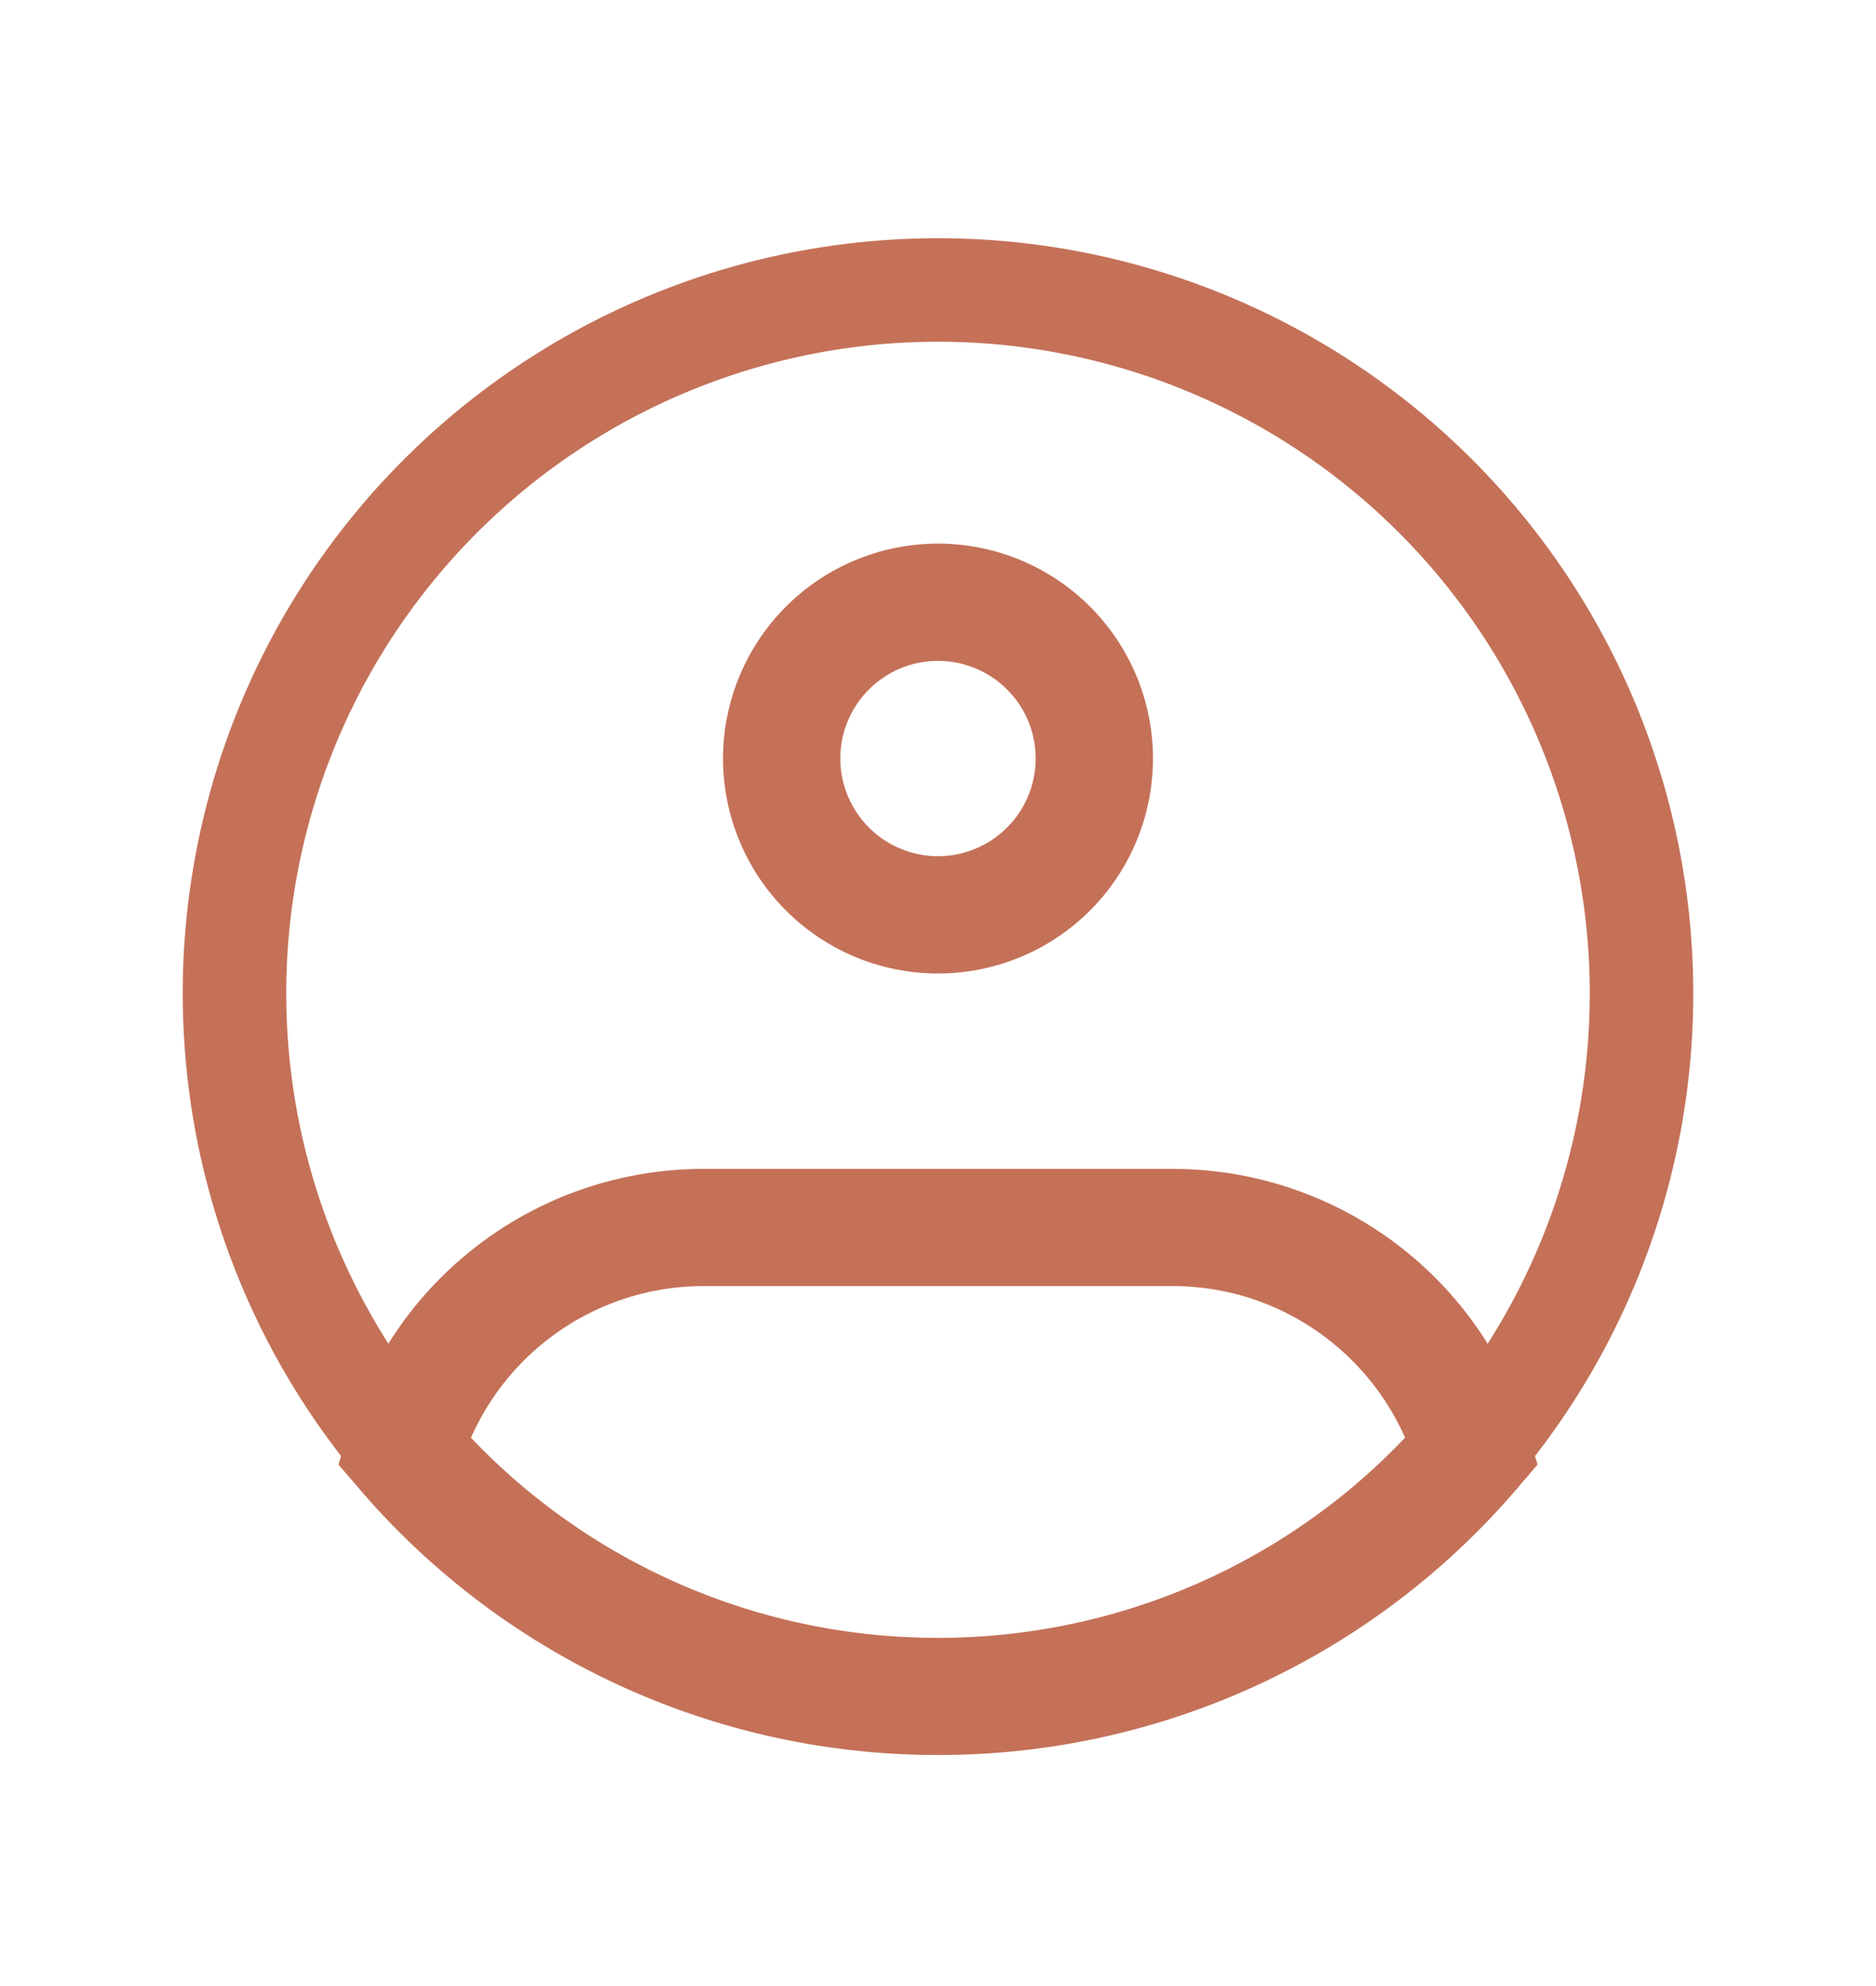 <svg width="17" height="18" fill="none" xmlns="http://www.w3.org/2000/svg"><path d="M14.875 9A6.368 6.368 0 018.5 15.375a6.369 6.369 0 01-6.326-5.583A6.375 6.375 0 1114.875 9z" stroke="#C47158" stroke-width=".938"/><path d="M9.385 6.875a.886.886 0 01-.885.885v1.063a1.948 1.948 0 001.948-1.948H9.385zM8.5 7.76a.886.886 0 01-.885-.885H6.552A1.948 1.948 0 008.5 8.823V7.76zm-.885-.885c0-.489.396-.885.885-.885V4.927a1.948 1.948 0 00-1.948 1.948h1.063zM8.5 5.99c.489 0 .885.396.885.885h1.063A1.948 1.948 0 008.5 4.927V5.99zm-4.84 7.158l-.51-.152-.083.278.19.22.402-.346zm9.68 0l.405.346.188-.22-.083-.278-.51.152zm-6.965-1.492h4.25v-1.062h-4.25v1.062zm0-1.062a3.366 3.366 0 00-3.225 2.402l1.019.304a2.304 2.304 0 012.206-1.644v-1.062zm2.125 4.25a5.828 5.828 0 01-4.438-2.042l-.806.692A6.894 6.894 0 008.5 15.906v-1.062zm2.125-3.188c1.041 0 1.923.693 2.207 1.644l1.018-.304a3.365 3.365 0 00-3.225-2.402v1.062zm2.313 1.146A5.83 5.83 0 018.5 14.844v1.062a6.892 6.892 0 005.245-2.412l-.807-.692z" fill="#C47158"/></svg>